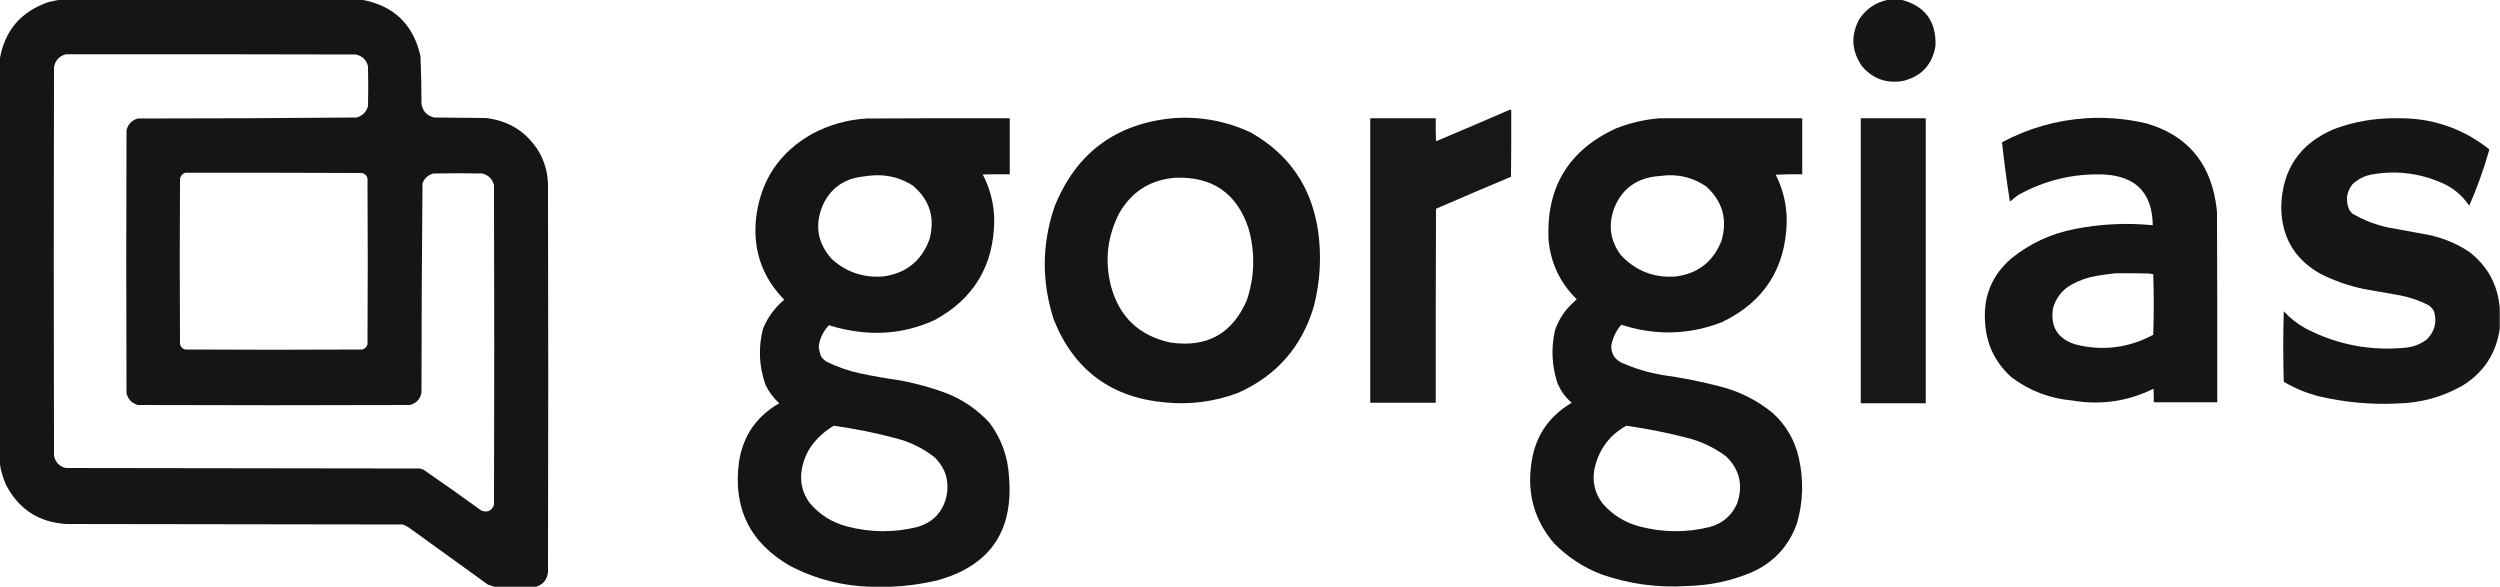 <?xml version="1.0" encoding="UTF-8"?>
<!DOCTYPE svg PUBLIC "-//W3C//DTD SVG 1.1//EN" "http://www.w3.org/Graphics/SVG/1.1/DTD/svg11.dtd">
<svg xmlns="http://www.w3.org/2000/svg" version="1.1" width="5000px" height="1174px" style="shape-rendering:geometricPrecision; text-rendering:geometricPrecision; image-rendering:optimizeQuality; fill-rule:evenodd; clip-rule:evenodd" xmlns:xlink="http://www.w3.org/1999/xlink">
<g><path style="opacity:0.995" fill="#151515" d="M 118.5,-0.5 C 320.167,-0.5 521.833,-0.5 723.5,-0.5C 787.573,11.07 826.74,48.737 841,112.5C 842.273,144.473 842.939,176.473 843,208.5C 845.714,222.881 854.214,231.715 868.5,235C 902.833,235.333 937.167,235.667 971.5,236C 1018.95,241.495 1054.79,264.662 1079,305.5C 1089.98,325.409 1095.64,346.743 1096,369.5C 1096.67,627.833 1096.67,886.167 1096,1144.5C 1094.18,1159.15 1086.34,1168.81 1072.5,1173.5C 1044.5,1173.5 1016.5,1173.5 988.5,1173.5C 984.226,1172.17 979.893,1170.67 975.5,1169C 922.833,1131 870.167,1093 817.5,1055C 813.779,1052.47 809.779,1050.47 805.5,1049C 581.167,1048.67 356.833,1048.33 132.5,1048C 77.372,1044.54 37.206,1018.37 12,969.5C 5.866,955.614 1.7,941.28 -0.5,926.5C -0.5,657.167 -0.5,387.833 -0.5,118.5C 9.38,60.946 42.047,22.78 97.5,4C 104.621,2.411 111.621,0.911 118.5,-0.5 Z M 131.5,108.5 C 324.834,108.333 518.167,108.5 711.5,109C 724.563,111.73 732.73,119.563 736,132.5C 736.667,159.167 736.667,185.833 736,212.5C 732.5,224 725,231.5 713.5,235C 567.535,236.326 421.535,236.992 275.5,237C 263.559,240.608 256.059,248.441 253,260.5C 252.333,435.833 252.333,611.167 253,786.5C 256.059,798.559 263.559,806.392 275.5,810C 456.833,810.667 638.167,810.667 819.5,810C 832.437,806.73 840.27,798.563 843,785.5C 843.006,645.791 843.673,506.124 845,366.5C 848.993,356.507 856.16,350.007 866.5,347C 899.167,346.333 931.833,346.333 964.5,347C 977,350.167 984.833,358 988,370.5C 988.667,583.5 988.667,796.5 988,1009.5C 983.355,1021.91 974.855,1025.74 962.5,1021C 924.184,993.175 885.518,965.842 846.5,939C 844.212,938.178 841.878,937.511 839.5,937C 603.5,936.667 367.5,936.333 131.5,936C 118.563,932.73 110.73,924.563 108,911.5C 107.333,652.5 107.333,393.5 108,134.5C 110.453,120.884 118.287,112.217 131.5,108.5 Z M 370.5,345.5 C 488.5,345.333 606.5,345.5 724.5,346C 730,347.5 733.5,351 735,356.5C 735.667,467.167 735.667,577.833 735,688.5C 733.5,694 730,697.5 724.5,699C 606.5,699.667 488.5,699.667 370.5,699C 365,697.5 361.5,694 360,688.5C 359.333,578.167 359.333,467.833 360,357.5C 361.28,351.396 364.78,347.396 370.5,345.5 Z"/></g>
<g><path style="opacity:0.99" fill="#151515" d="M 3776.5,-0.5 C 3785.17,-0.5 3793.83,-0.5 3802.5,-0.5C 3849.82,11.682 3872.65,42.348 3871,91.5C 3864.71,129.455 3842.88,152.955 3805.5,162C 3772.73,167.412 3745.56,157.578 3724,132.5C 3702.8,101.927 3701.13,70.26 3719,37.5C 3733,16.997 3752.17,4.33 3776.5,-0.5 Z"/></g>
<g><path style="opacity:0.987" fill="#151515" d="M 3019.5,219.5 C 3020.5,219.5 3021.5,219.5 3022.5,219.5C 3022.67,264.168 3022.5,308.835 3022,353.5C 2971.88,374.558 2921.88,395.891 2872,417.5C 2871.5,546.833 2871.33,676.166 2871.5,805.5C 2827.83,805.5 2784.17,805.5 2740.5,805.5C 2740.5,615.833 2740.5,426.167 2740.5,236.5C 2784.17,236.5 2827.83,236.5 2871.5,236.5C 2871.33,251.837 2871.5,267.17 2872,282.5C 2921.37,261.772 2970.54,240.772 3019.5,219.5 Z"/></g>
<g><path style="opacity:0.993" fill="#151515" d="M 1781.5,1173.5 C 1769.17,1173.5 1756.83,1173.5 1744.5,1173.5C 1686.68,1172.43 1632.02,1158.6 1580.5,1132C 1499.84,1085.84 1465.67,1016.34 1478,923.5C 1486.19,871.508 1513.02,832.508 1558.5,806.5C 1546.83,796 1537.66,783.666 1531,769.5C 1517.97,732.627 1516.3,695.293 1526,657.5C 1535.34,634.653 1549.51,615.32 1568.5,599.5C 1524.57,554.562 1505.74,500.562 1512,437.5C 1520.77,361.109 1558.6,304.276 1625.5,267C 1659.32,249.282 1695.32,239.282 1733.5,237C 1828.83,236.5 1924.17,236.333 2019.5,236.5C 2019.5,273.833 2019.5,311.167 2019.5,348.5C 2001.5,348.333 1983.5,348.5 1965.5,349C 1980.61,377.953 1988.28,408.786 1988.5,441.5C 1987.43,531.281 1947.77,597.448 1869.5,640C 1822.77,661.487 1773.77,669.487 1722.5,664C 1700.54,661.675 1679.04,657.175 1658,650.5C 1646.81,662.04 1639.98,675.873 1637.5,692C 1637.98,699.058 1639.48,705.892 1642,712.5C 1644.83,716.667 1648.33,720.167 1652.5,723C 1674.44,733.98 1697.44,741.98 1721.5,747C 1748.02,752.53 1774.68,757.197 1801.5,761C 1833.25,767.02 1864.25,775.686 1894.5,787C 1927.08,800.266 1955.25,819.766 1979,845.5C 2002.86,877.399 2015.86,913.399 2018,953.5C 2027.35,1063.1 1979.18,1132.26 1873.5,1161C 1843.09,1168.13 1812.42,1172.3 1781.5,1173.5 Z M 1749.5,350.5 C 1777.02,349.546 1802.36,356.379 1825.5,371C 1859.36,399.585 1870.53,435.419 1859,478.5C 1842.93,522.235 1811.76,547.069 1765.5,553C 1726.38,555.734 1692.38,544.068 1663.5,518C 1634.6,485.739 1628.77,449.572 1646,409.5C 1660.7,378.147 1685.2,359.647 1719.5,354C 1729.6,352.346 1739.6,351.18 1749.5,350.5 Z M 1667.5,851.5 C 1710.05,857.313 1752.05,865.813 1793.5,877C 1821.12,884.311 1846.12,896.644 1868.5,914C 1890.91,935.567 1899.08,961.733 1893,992.5C 1885.51,1024.32 1866.01,1044.82 1834.5,1054C 1787.77,1065.54 1741.1,1065.21 1694.5,1053C 1664.18,1045.1 1639.01,1029.27 1619,1005.5C 1604.06,984.741 1599.06,961.741 1604,936.5C 1607.23,920.131 1613.56,905.131 1623,891.5C 1635.24,875.082 1650.07,861.749 1667.5,851.5 Z"/></g>
<g><path style="opacity:0.993" fill="#151515" d="M 2344.5,236.5 C 2399.43,232.209 2451.76,241.709 2501.5,265C 2577.83,308.065 2622.67,373.232 2636,460.5C 2643.28,511.363 2640.62,561.697 2628,611.5C 2604.14,693.352 2553.31,751.519 2475.5,786C 2428.99,803.314 2380.99,809.648 2331.5,805C 2223.15,795.59 2148.65,740.756 2108,640.5C 2083.03,564.713 2083.36,489.046 2109,413.5C 2151.69,306.9 2230.19,247.9 2344.5,236.5 Z M 2350.5,355.5 C 2424.74,352.68 2473.58,386.346 2497,456.5C 2510.51,504.496 2509.51,552.162 2494,599.5C 2465.18,667.342 2414.01,695.842 2340.5,685C 2278.36,671.527 2238.86,634.027 2222,572.5C 2208.95,521.283 2214.62,472.283 2239,425.5C 2263.95,382.771 2301.12,359.438 2350.5,355.5 Z"/></g>
<g><path style="opacity:0.994" fill="#151515" d="M 3319.5,236.5 C 3414.5,236.5 3509.5,236.5 3604.5,236.5C 3604.5,273.833 3604.5,311.167 3604.5,348.5C 3586.82,348.167 3569.15,348.5 3551.5,349.5C 3566.34,379.037 3573.68,410.37 3573.5,443.5C 3571.12,536.814 3528.12,603.647 3444.5,644C 3390.7,665.206 3335.37,670.206 3278.5,659C 3266.33,656.458 3254.33,653.291 3242.5,649.5C 3232.22,661.555 3225.56,675.389 3222.5,691C 3222.14,707.613 3229.47,719.28 3244.5,726C 3270.17,737.222 3296.84,745.222 3324.5,750C 3362.27,755.183 3399.6,762.516 3436.5,772C 3477.12,781.809 3513.45,799.809 3545.5,826C 3572.66,850.796 3590.16,881.296 3598,917.5C 3607.53,960.868 3606.2,1003.87 3594,1046.5C 3577.68,1092.49 3547.18,1125.32 3502.5,1145C 3461.58,1162.05 3418.91,1171.05 3374.5,1172C 3315.91,1175.86 3258.91,1168.19 3203.5,1149C 3167.07,1135.04 3135.23,1114.21 3108,1086.5C 3070.13,1042.19 3054.79,990.853 3062,932.5C 3068.07,876.31 3095.23,833.977 3143.5,805.5C 3130.01,794.156 3120.17,780.156 3114,763.5C 3103.51,729.458 3102.17,695.124 3110,660.5C 3115.93,643.29 3124.93,627.957 3137,614.5C 3142.37,608.958 3147.87,603.624 3153.5,598.5C 3119.94,565.698 3101.1,525.698 3097,478.5C 3092.47,374.349 3137.3,300.516 3231.5,257C 3259.92,245.725 3289.26,238.892 3319.5,236.5 Z M 3334.5,350.5 C 3363.11,349.432 3389.11,356.932 3412.5,373C 3445.16,402.668 3455.33,438.834 3443,481.5C 3426.56,523.269 3396.06,547.103 3351.5,553C 3308.11,556.099 3271.61,541.933 3242,510.5C 3220.66,482.143 3216,451.143 3228,417.5C 3242.4,380.12 3269.57,358.62 3309.5,353C 3317.98,352.144 3326.32,351.311 3334.5,350.5 Z M 3252.5,851.5 C 3293.97,857.294 3334.97,865.461 3375.5,876C 3403.73,883.283 3429.4,895.617 3452.5,913C 3479.61,939.734 3486.77,971.234 3474,1007.5C 3463.16,1031.52 3444.99,1047.02 3419.5,1054C 3372.77,1065.54 3326.11,1065.21 3279.5,1053C 3249.18,1045.1 3224.01,1029.27 3204,1005.5C 3189.21,985.021 3184.21,962.354 3189,937.5C 3197.42,899.272 3218.58,870.605 3252.5,851.5 Z"/></g>
<g><path style="opacity:0.987" fill="#151515" d="M 3721.5,236.5 C 3764.83,236.5 3808.17,236.5 3851.5,236.5C 3851.5,426.5 3851.5,616.5 3851.5,806.5C 3808.17,806.5 3764.83,806.5 3721.5,806.5C 3721.5,616.5 3721.5,426.5 3721.5,236.5 Z"/></g>
<g><path style="opacity:0.993" fill="#151515" d="M 4171.5,236.5 C 4212.72,233.914 4253.39,237.414 4293.5,247C 4371.39,269.892 4417.22,321.392 4431,401.5C 4432.37,409.118 4433.37,416.785 4434,424.5C 4434.5,551.166 4434.67,677.833 4434.5,804.5C 4392.17,804.5 4349.83,804.5 4307.5,804.5C 4307.67,795.494 4307.5,786.494 4307,777.5C 4255.45,802.864 4201.29,810.697 4144.5,801C 4099.64,797.051 4059.31,781.718 4023.5,755C 3989.68,724.86 3971.85,687.026 3970,641.5C 3967.04,591.267 3984.54,549.767 4022.5,517C 4059.76,486.877 4102.09,467.211 4149.5,458C 4201.16,447.783 4253.16,445.283 4305.5,450.5C 4304.72,386.551 4272.39,352.718 4208.5,349C 4147.29,346.636 4089.96,360.303 4036.5,390C 4031.04,393.787 4025.88,397.954 4021,402.5C 4020.59,402.043 4020.09,401.709 4019.5,401.5C 4013.43,362.594 4008.26,323.594 4004,284.5C 4056.51,256.585 4112.34,240.585 4171.5,236.5 Z M 4231.5,546.5 C 4252.84,546.333 4274.17,546.5 4295.5,547C 4299.22,547.238 4302.89,547.738 4306.5,548.5C 4307.83,588.833 4307.83,629.167 4306.5,669.5C 4257.3,695.942 4205.63,702.442 4151.5,689C 4115.56,678.031 4100.4,653.864 4106,616.5C 4111.92,595.51 4124.42,579.676 4143.5,569C 4158.58,560.752 4174.58,555.086 4191.5,552C 4204.92,549.68 4218.25,547.846 4231.5,546.5 Z"/></g>
<g><path style="opacity:0.992" fill="#151515" d="M 4999.5,616.5 C 4999.5,630.167 4999.5,643.833 4999.5,657.5C 4992.38,706.783 4967.72,744.616 4925.5,771C 4884.99,794.047 4841.32,806.047 4794.5,807C 4742.17,809.513 4690.5,804.847 4639.5,793C 4613.98,786.735 4589.98,776.902 4567.5,763.5C 4566.17,716.5 4566.17,669.5 4567.5,622.5C 4580.25,636.418 4594.92,647.918 4611.5,657C 4675.33,690.028 4743,702.695 4814.5,695C 4828.92,692.975 4841.92,687.641 4853.5,679C 4869.5,663.006 4874.33,644.173 4868,622.5C 4865.21,617.381 4861.38,613.214 4856.5,610C 4839.01,601.281 4820.68,594.948 4801.5,591C 4776.82,586.76 4752.15,582.426 4727.5,578C 4697.56,571.575 4668.89,561.575 4641.5,548C 4588.98,518.654 4562.64,473.654 4562.5,413C 4564.58,338.491 4599.91,286.824 4668.5,258C 4708.79,243.063 4750.46,235.896 4793.5,236.5C 4861.89,235.242 4922.89,255.409 4976.5,297C 4977.57,297.739 4978.24,298.739 4978.5,300C 4967.63,338.129 4954.29,375.296 4938.5,411.5C 4923.75,389.59 4904.09,373.757 4879.5,364C 4835.6,345.678 4790.26,340.678 4743.5,349C 4728.65,351.676 4715.81,358.176 4705,368.5C 4692.53,384.665 4690.53,401.999 4699,420.5C 4700.71,422.759 4702.55,424.926 4704.5,427C 4726.91,440.252 4750.91,449.585 4776.5,455C 4799.3,459.328 4822.13,463.495 4845,467.5C 4878.45,472.82 4909.28,484.653 4937.5,503C 4975.03,531.56 4995.7,569.393 4999.5,616.5 Z"/></g>
</svg>
